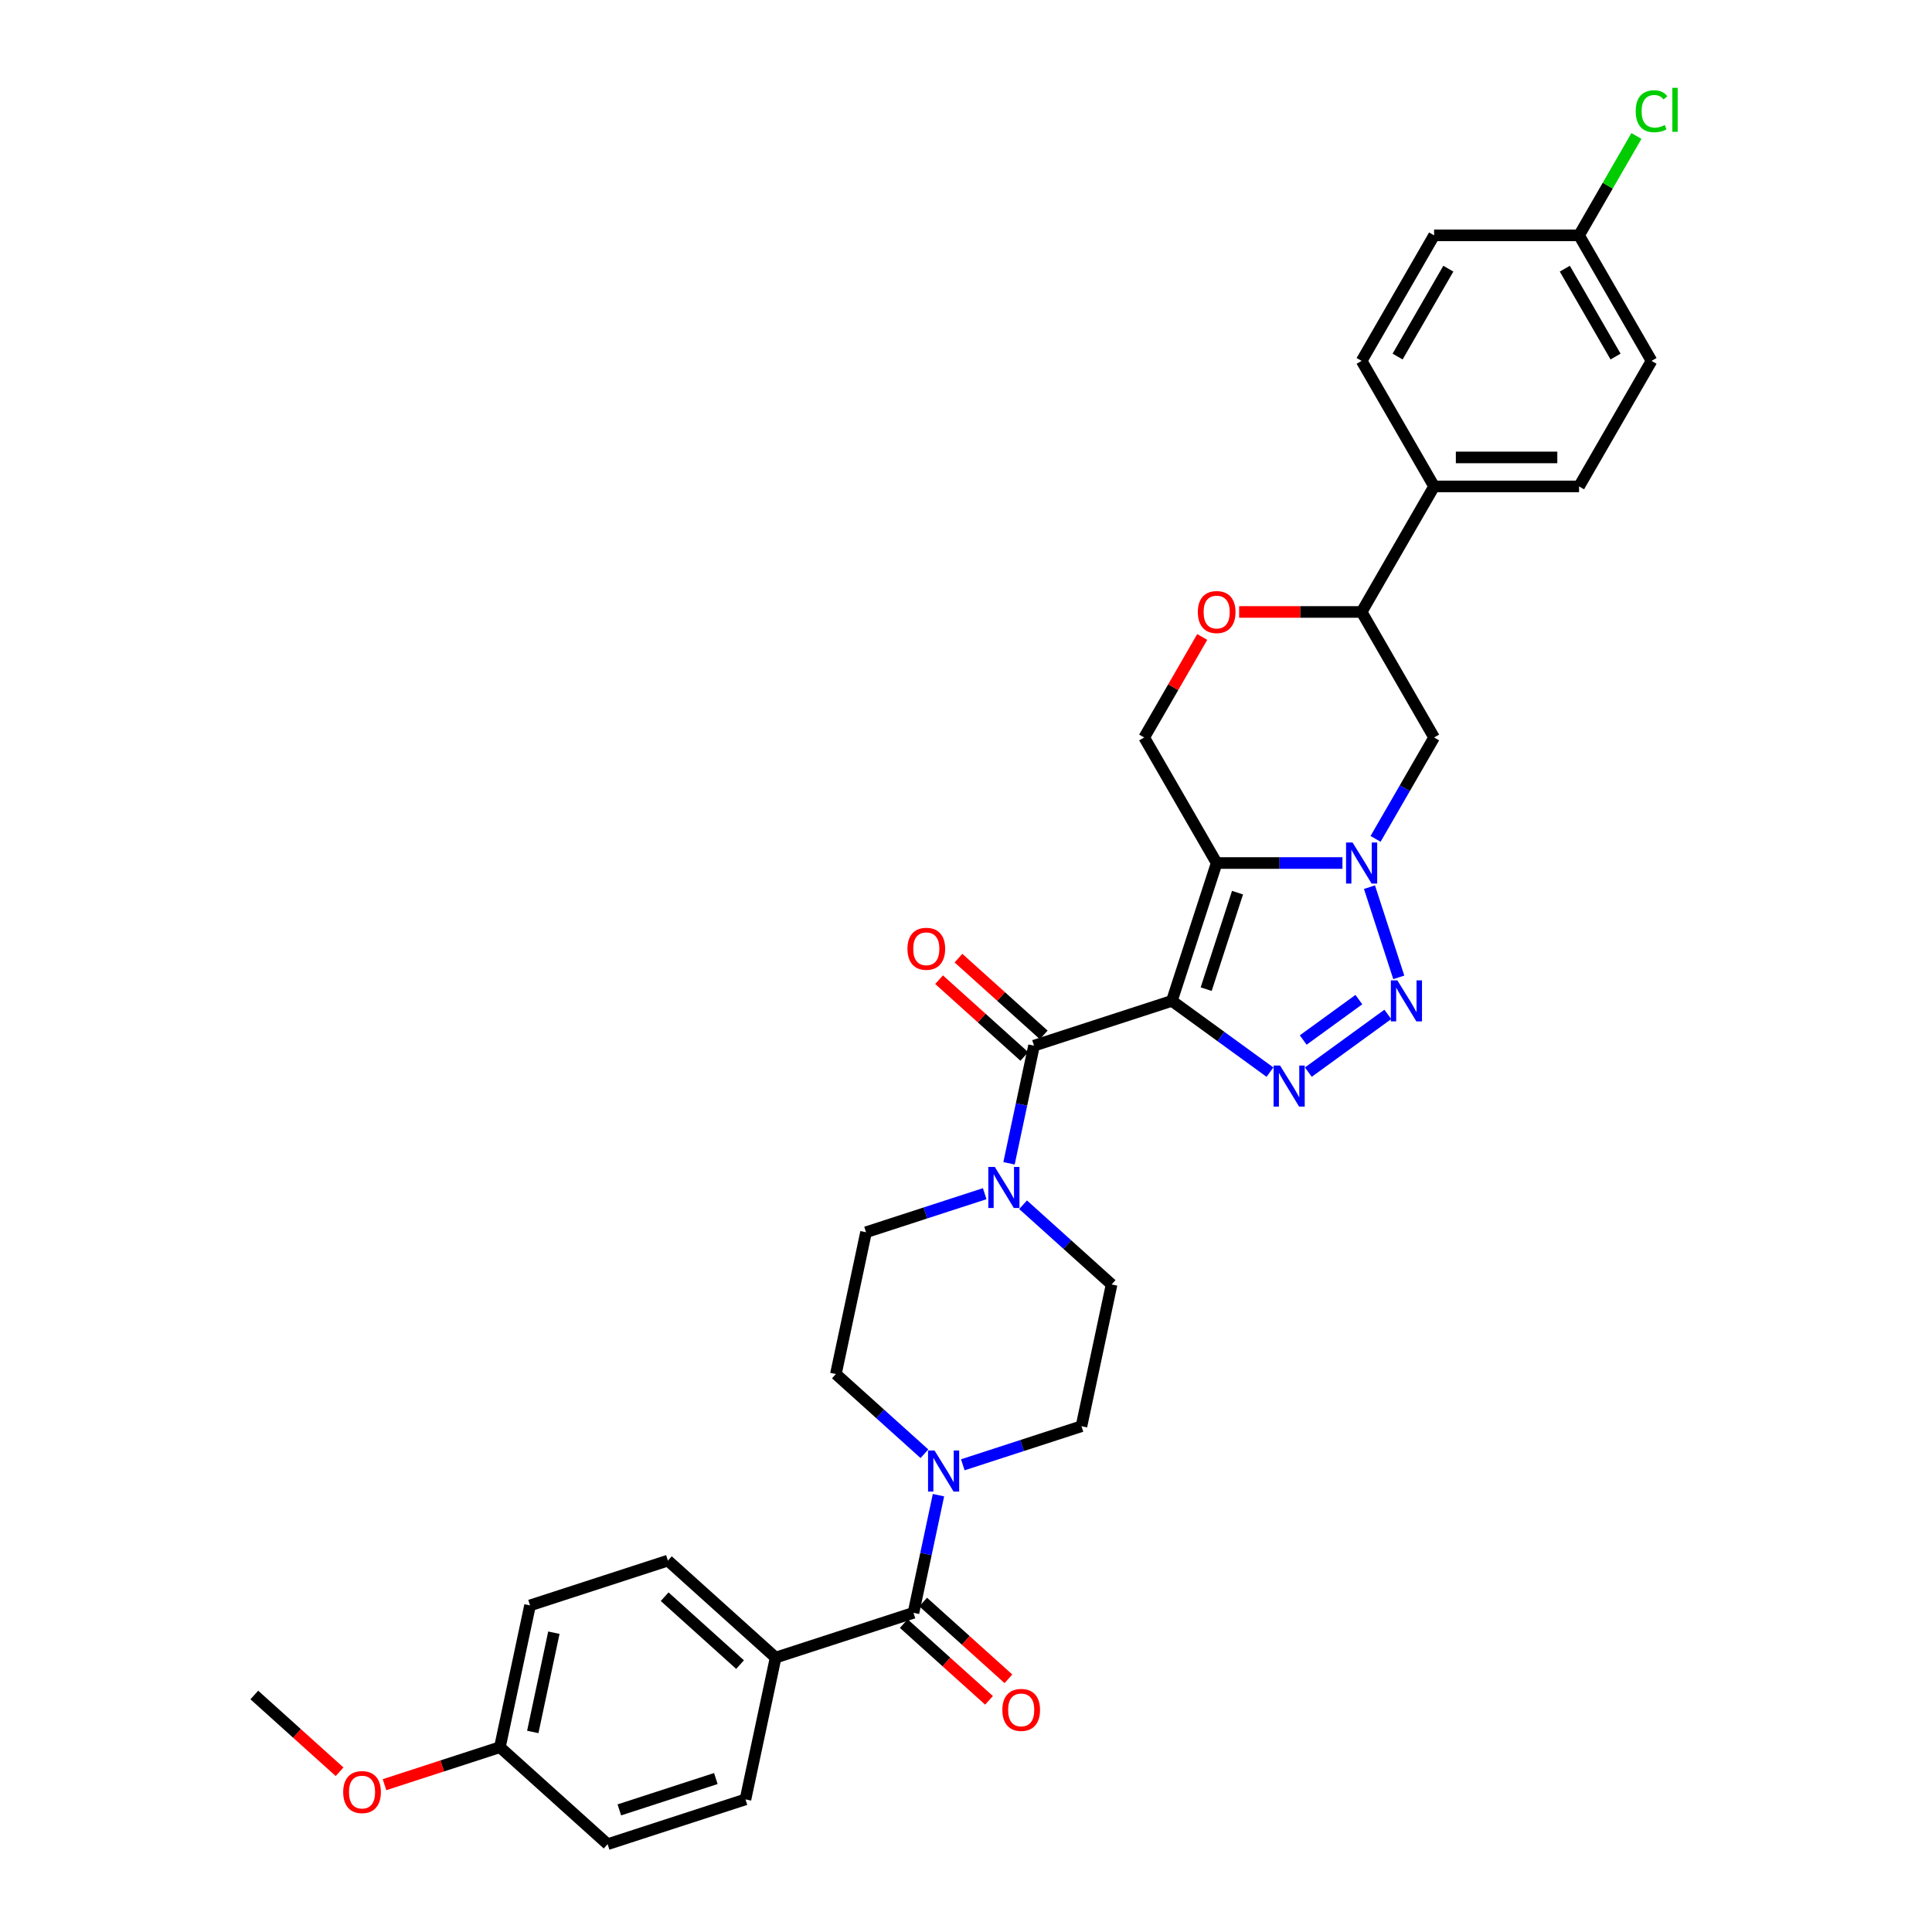 <?xml version='1.0' encoding='iso-8859-1'?>
<svg version='1.1' baseProfile='full'
              xmlns='http://www.w3.org/2000/svg'
                      xmlns:rdkit='http://www.rdkit.org/xml'
                      xmlns:xlink='http://www.w3.org/1999/xlink'
                  xml:space='preserve'
width='1000px' height='1000px' viewBox='0 0 1000 1000'>
<!-- END OF HEADER -->
<rect style='opacity:1.0;fill:#FFFFFF;stroke:none' width='1000' height='1000' x='0' y='0'> </rect>
<path class='bond-0' d='M 606.563,518.052 L 629.748,446.697' style='fill:none;fill-rule:evenodd;stroke:#000000;stroke-width:6px;stroke-linecap:butt;stroke-linejoin:miter;stroke-opacity:1' />
<path class='bond-0' d='M 624.312,511.986 L 640.542,462.037' style='fill:none;fill-rule:evenodd;stroke:#000000;stroke-width:6px;stroke-linecap:butt;stroke-linejoin:miter;stroke-opacity:1' />
<path class='bond-2' d='M 606.563,518.052 L 631.946,536.494' style='fill:none;fill-rule:evenodd;stroke:#000000;stroke-width:6px;stroke-linecap:butt;stroke-linejoin:miter;stroke-opacity:1' />
<path class='bond-2' d='M 631.946,536.494 L 657.328,554.935' style='fill:none;fill-rule:evenodd;stroke:#0000FF;stroke-width:6px;stroke-linecap:butt;stroke-linejoin:miter;stroke-opacity:1' />
<path class='bond-4' d='M 606.563,518.052 L 535.208,541.237' style='fill:none;fill-rule:evenodd;stroke:#000000;stroke-width:6px;stroke-linecap:butt;stroke-linejoin:miter;stroke-opacity:1' />
<path class='bond-1' d='M 629.748,446.697 L 662.295,446.697' style='fill:none;fill-rule:evenodd;stroke:#000000;stroke-width:6px;stroke-linecap:butt;stroke-linejoin:miter;stroke-opacity:1' />
<path class='bond-1' d='M 662.295,446.697 L 694.842,446.697' style='fill:none;fill-rule:evenodd;stroke:#0000FF;stroke-width:6px;stroke-linecap:butt;stroke-linejoin:miter;stroke-opacity:1' />
<path class='bond-9' d='M 629.748,446.697 L 592.235,381.722' style='fill:none;fill-rule:evenodd;stroke:#000000;stroke-width:6px;stroke-linecap:butt;stroke-linejoin:miter;stroke-opacity:1' />
<path class='bond-8' d='M 711.992,434.198 L 727.141,407.96' style='fill:none;fill-rule:evenodd;stroke:#0000FF;stroke-width:6px;stroke-linecap:butt;stroke-linejoin:miter;stroke-opacity:1' />
<path class='bond-8' d='M 727.141,407.96 L 742.289,381.722' style='fill:none;fill-rule:evenodd;stroke:#000000;stroke-width:6px;stroke-linecap:butt;stroke-linejoin:miter;stroke-opacity:1' />
<path class='bond-33' d='M 708.837,459.197 L 724.006,505.881' style='fill:none;fill-rule:evenodd;stroke:#0000FF;stroke-width:6px;stroke-linecap:butt;stroke-linejoin:miter;stroke-opacity:1' />
<path class='bond-3' d='M 677.195,554.935 L 718.334,525.046' style='fill:none;fill-rule:evenodd;stroke:#0000FF;stroke-width:6px;stroke-linecap:butt;stroke-linejoin:miter;stroke-opacity:1' />
<path class='bond-3' d='M 674.546,538.312 L 703.343,517.39' style='fill:none;fill-rule:evenodd;stroke:#0000FF;stroke-width:6px;stroke-linecap:butt;stroke-linejoin:miter;stroke-opacity:1' />
<path class='bond-5' d='M 535.208,541.237 L 528.737,571.681' style='fill:none;fill-rule:evenodd;stroke:#000000;stroke-width:6px;stroke-linecap:butt;stroke-linejoin:miter;stroke-opacity:1' />
<path class='bond-5' d='M 528.737,571.681 L 522.266,602.125' style='fill:none;fill-rule:evenodd;stroke:#0000FF;stroke-width:6px;stroke-linecap:butt;stroke-linejoin:miter;stroke-opacity:1' />
<path class='bond-13' d='M 540.229,535.661 L 518.165,515.795' style='fill:none;fill-rule:evenodd;stroke:#000000;stroke-width:6px;stroke-linecap:butt;stroke-linejoin:miter;stroke-opacity:1' />
<path class='bond-13' d='M 518.165,515.795 L 496.102,495.929' style='fill:none;fill-rule:evenodd;stroke:#FF0000;stroke-width:6px;stroke-linecap:butt;stroke-linejoin:miter;stroke-opacity:1' />
<path class='bond-13' d='M 530.188,546.813 L 508.124,526.947' style='fill:none;fill-rule:evenodd;stroke:#000000;stroke-width:6px;stroke-linecap:butt;stroke-linejoin:miter;stroke-opacity:1' />
<path class='bond-13' d='M 508.124,526.947 L 486.061,507.081' style='fill:none;fill-rule:evenodd;stroke:#FF0000;stroke-width:6px;stroke-linecap:butt;stroke-linejoin:miter;stroke-opacity:1' />
<path class='bond-15' d='M 509.676,617.852 L 478.965,627.831' style='fill:none;fill-rule:evenodd;stroke:#0000FF;stroke-width:6px;stroke-linecap:butt;stroke-linejoin:miter;stroke-opacity:1' />
<path class='bond-15' d='M 478.965,627.831 L 448.254,637.81' style='fill:none;fill-rule:evenodd;stroke:#000000;stroke-width:6px;stroke-linecap:butt;stroke-linejoin:miter;stroke-opacity:1' />
<path class='bond-16' d='M 529.543,623.569 L 552.454,644.199' style='fill:none;fill-rule:evenodd;stroke:#0000FF;stroke-width:6px;stroke-linecap:butt;stroke-linejoin:miter;stroke-opacity:1' />
<path class='bond-16' d='M 552.454,644.199 L 575.365,664.828' style='fill:none;fill-rule:evenodd;stroke:#000000;stroke-width:6px;stroke-linecap:butt;stroke-linejoin:miter;stroke-opacity:1' />
<path class='bond-6' d='M 472.812,834.788 L 479.283,804.344' style='fill:none;fill-rule:evenodd;stroke:#000000;stroke-width:6px;stroke-linecap:butt;stroke-linejoin:miter;stroke-opacity:1' />
<path class='bond-6' d='M 479.283,804.344 L 485.754,773.9' style='fill:none;fill-rule:evenodd;stroke:#0000FF;stroke-width:6px;stroke-linecap:butt;stroke-linejoin:miter;stroke-opacity:1' />
<path class='bond-12' d='M 472.812,834.788 L 401.457,857.973' style='fill:none;fill-rule:evenodd;stroke:#000000;stroke-width:6px;stroke-linecap:butt;stroke-linejoin:miter;stroke-opacity:1' />
<path class='bond-19' d='M 467.792,840.364 L 489.855,860.23' style='fill:none;fill-rule:evenodd;stroke:#000000;stroke-width:6px;stroke-linecap:butt;stroke-linejoin:miter;stroke-opacity:1' />
<path class='bond-19' d='M 489.855,860.23 L 511.919,880.096' style='fill:none;fill-rule:evenodd;stroke:#FF0000;stroke-width:6px;stroke-linecap:butt;stroke-linejoin:miter;stroke-opacity:1' />
<path class='bond-19' d='M 477.832,829.213 L 499.896,849.079' style='fill:none;fill-rule:evenodd;stroke:#000000;stroke-width:6px;stroke-linecap:butt;stroke-linejoin:miter;stroke-opacity:1' />
<path class='bond-19' d='M 499.896,849.079 L 521.959,868.945' style='fill:none;fill-rule:evenodd;stroke:#FF0000;stroke-width:6px;stroke-linecap:butt;stroke-linejoin:miter;stroke-opacity:1' />
<path class='bond-7' d='M 498.345,758.173 L 529.055,748.194' style='fill:none;fill-rule:evenodd;stroke:#0000FF;stroke-width:6px;stroke-linecap:butt;stroke-linejoin:miter;stroke-opacity:1' />
<path class='bond-7' d='M 529.055,748.194 L 559.766,738.216' style='fill:none;fill-rule:evenodd;stroke:#000000;stroke-width:6px;stroke-linecap:butt;stroke-linejoin:miter;stroke-opacity:1' />
<path class='bond-34' d='M 478.477,752.456 L 455.566,731.827' style='fill:none;fill-rule:evenodd;stroke:#0000FF;stroke-width:6px;stroke-linecap:butt;stroke-linejoin:miter;stroke-opacity:1' />
<path class='bond-34' d='M 455.566,731.827 L 432.655,711.197' style='fill:none;fill-rule:evenodd;stroke:#000000;stroke-width:6px;stroke-linecap:butt;stroke-linejoin:miter;stroke-opacity:1' />
<path class='bond-35' d='M 742.289,381.722 L 704.775,316.746' style='fill:none;fill-rule:evenodd;stroke:#000000;stroke-width:6px;stroke-linecap:butt;stroke-linejoin:miter;stroke-opacity:1' />
<path class='bond-10' d='M 592.235,381.722 L 607.253,355.709' style='fill:none;fill-rule:evenodd;stroke:#000000;stroke-width:6px;stroke-linecap:butt;stroke-linejoin:miter;stroke-opacity:1' />
<path class='bond-10' d='M 607.253,355.709 L 622.272,329.696' style='fill:none;fill-rule:evenodd;stroke:#FF0000;stroke-width:6px;stroke-linecap:butt;stroke-linejoin:miter;stroke-opacity:1' />
<path class='bond-11' d='M 641.377,316.746 L 673.076,316.746' style='fill:none;fill-rule:evenodd;stroke:#FF0000;stroke-width:6px;stroke-linecap:butt;stroke-linejoin:miter;stroke-opacity:1' />
<path class='bond-11' d='M 673.076,316.746 L 704.775,316.746' style='fill:none;fill-rule:evenodd;stroke:#000000;stroke-width:6px;stroke-linecap:butt;stroke-linejoin:miter;stroke-opacity:1' />
<path class='bond-14' d='M 704.775,316.746 L 742.289,251.77' style='fill:none;fill-rule:evenodd;stroke:#000000;stroke-width:6px;stroke-linecap:butt;stroke-linejoin:miter;stroke-opacity:1' />
<path class='bond-20' d='M 401.457,857.973 L 345.701,807.77' style='fill:none;fill-rule:evenodd;stroke:#000000;stroke-width:6px;stroke-linecap:butt;stroke-linejoin:miter;stroke-opacity:1' />
<path class='bond-20' d='M 383.053,861.594 L 344.023,826.452' style='fill:none;fill-rule:evenodd;stroke:#000000;stroke-width:6px;stroke-linecap:butt;stroke-linejoin:miter;stroke-opacity:1' />
<path class='bond-21' d='M 401.457,857.973 L 385.858,931.361' style='fill:none;fill-rule:evenodd;stroke:#000000;stroke-width:6px;stroke-linecap:butt;stroke-linejoin:miter;stroke-opacity:1' />
<path class='bond-22' d='M 742.289,251.77 L 817.316,251.77' style='fill:none;fill-rule:evenodd;stroke:#000000;stroke-width:6px;stroke-linecap:butt;stroke-linejoin:miter;stroke-opacity:1' />
<path class='bond-22' d='M 753.543,236.765 L 806.062,236.765' style='fill:none;fill-rule:evenodd;stroke:#000000;stroke-width:6px;stroke-linecap:butt;stroke-linejoin:miter;stroke-opacity:1' />
<path class='bond-23' d='M 742.289,251.77 L 704.775,186.795' style='fill:none;fill-rule:evenodd;stroke:#000000;stroke-width:6px;stroke-linecap:butt;stroke-linejoin:miter;stroke-opacity:1' />
<path class='bond-18' d='M 448.254,637.81 L 432.655,711.197' style='fill:none;fill-rule:evenodd;stroke:#000000;stroke-width:6px;stroke-linecap:butt;stroke-linejoin:miter;stroke-opacity:1' />
<path class='bond-17' d='M 575.365,664.828 L 559.766,738.216' style='fill:none;fill-rule:evenodd;stroke:#000000;stroke-width:6px;stroke-linecap:butt;stroke-linejoin:miter;stroke-opacity:1' />
<path class='bond-28' d='M 345.701,807.77 L 274.345,830.955' style='fill:none;fill-rule:evenodd;stroke:#000000;stroke-width:6px;stroke-linecap:butt;stroke-linejoin:miter;stroke-opacity:1' />
<path class='bond-29' d='M 385.858,931.361 L 314.502,954.545' style='fill:none;fill-rule:evenodd;stroke:#000000;stroke-width:6px;stroke-linecap:butt;stroke-linejoin:miter;stroke-opacity:1' />
<path class='bond-29' d='M 370.517,920.567 L 320.569,936.797' style='fill:none;fill-rule:evenodd;stroke:#000000;stroke-width:6px;stroke-linecap:butt;stroke-linejoin:miter;stroke-opacity:1' />
<path class='bond-26' d='M 817.316,251.77 L 854.83,186.795' style='fill:none;fill-rule:evenodd;stroke:#000000;stroke-width:6px;stroke-linecap:butt;stroke-linejoin:miter;stroke-opacity:1' />
<path class='bond-27' d='M 704.775,186.795 L 742.289,121.819' style='fill:none;fill-rule:evenodd;stroke:#000000;stroke-width:6px;stroke-linecap:butt;stroke-linejoin:miter;stroke-opacity:1' />
<path class='bond-27' d='M 723.398,184.551 L 749.657,139.068' style='fill:none;fill-rule:evenodd;stroke:#000000;stroke-width:6px;stroke-linecap:butt;stroke-linejoin:miter;stroke-opacity:1' />
<path class='bond-24' d='M 817.316,121.819 L 742.289,121.819' style='fill:none;fill-rule:evenodd;stroke:#000000;stroke-width:6px;stroke-linecap:butt;stroke-linejoin:miter;stroke-opacity:1' />
<path class='bond-30' d='M 817.316,121.819 L 832.166,96.099' style='fill:none;fill-rule:evenodd;stroke:#000000;stroke-width:6px;stroke-linecap:butt;stroke-linejoin:miter;stroke-opacity:1' />
<path class='bond-30' d='M 832.166,96.099 L 847.016,70.379' style='fill:none;fill-rule:evenodd;stroke:#00CC00;stroke-width:6px;stroke-linecap:butt;stroke-linejoin:miter;stroke-opacity:1' />
<path class='bond-36' d='M 817.316,121.819 L 854.83,186.795' style='fill:none;fill-rule:evenodd;stroke:#000000;stroke-width:6px;stroke-linecap:butt;stroke-linejoin:miter;stroke-opacity:1' />
<path class='bond-36' d='M 809.948,139.068 L 836.208,184.551' style='fill:none;fill-rule:evenodd;stroke:#000000;stroke-width:6px;stroke-linecap:butt;stroke-linejoin:miter;stroke-opacity:1' />
<path class='bond-25' d='M 258.746,904.342 L 314.502,954.545' style='fill:none;fill-rule:evenodd;stroke:#000000;stroke-width:6px;stroke-linecap:butt;stroke-linejoin:miter;stroke-opacity:1' />
<path class='bond-31' d='M 258.746,904.342 L 228.883,914.045' style='fill:none;fill-rule:evenodd;stroke:#000000;stroke-width:6px;stroke-linecap:butt;stroke-linejoin:miter;stroke-opacity:1' />
<path class='bond-31' d='M 228.883,914.045 L 199.02,923.749' style='fill:none;fill-rule:evenodd;stroke:#FF0000;stroke-width:6px;stroke-linecap:butt;stroke-linejoin:miter;stroke-opacity:1' />
<path class='bond-37' d='M 258.746,904.342 L 274.345,830.955' style='fill:none;fill-rule:evenodd;stroke:#000000;stroke-width:6px;stroke-linecap:butt;stroke-linejoin:miter;stroke-opacity:1' />
<path class='bond-37' d='M 275.764,896.454 L 286.683,845.083' style='fill:none;fill-rule:evenodd;stroke:#000000;stroke-width:6px;stroke-linecap:butt;stroke-linejoin:miter;stroke-opacity:1' />
<path class='bond-32' d='M 175.762,917.056 L 153.698,897.19' style='fill:none;fill-rule:evenodd;stroke:#FF0000;stroke-width:6px;stroke-linecap:butt;stroke-linejoin:miter;stroke-opacity:1' />
<path class='bond-32' d='M 153.698,897.19 L 131.635,877.324' style='fill:none;fill-rule:evenodd;stroke:#000000;stroke-width:6px;stroke-linecap:butt;stroke-linejoin:miter;stroke-opacity:1' />
<path  class='atom-2' d='M 700.079 436.073
L 707.041 447.327
Q 707.732 448.438, 708.842 450.448
Q 709.952 452.459, 710.012 452.579
L 710.012 436.073
L 712.833 436.073
L 712.833 457.321
L 709.922 457.321
L 702.45 445.016
Q 701.579 443.576, 700.649 441.925
Q 699.749 440.275, 699.479 439.765
L 699.479 457.321
L 696.718 457.321
L 696.718 436.073
L 700.079 436.073
' fill='#0000FF'/>
<path  class='atom-3' d='M 662.565 551.528
L 669.528 562.783
Q 670.218 563.893, 671.328 565.904
Q 672.439 567.914, 672.499 568.034
L 672.499 551.528
L 675.32 551.528
L 675.32 572.776
L 672.409 572.776
L 664.936 560.472
Q 664.066 559.031, 663.135 557.381
Q 662.235 555.73, 661.965 555.22
L 661.965 572.776
L 659.204 572.776
L 659.204 551.528
L 662.565 551.528
' fill='#0000FF'/>
<path  class='atom-4' d='M 723.263 507.428
L 730.226 518.683
Q 730.916 519.793, 732.027 521.804
Q 733.137 523.814, 733.197 523.934
L 733.197 507.428
L 736.018 507.428
L 736.018 528.676
L 733.107 528.676
L 725.634 516.372
Q 724.764 514.931, 723.834 513.281
Q 722.933 511.63, 722.663 511.12
L 722.663 528.676
L 719.902 528.676
L 719.902 507.428
L 723.263 507.428
' fill='#0000FF'/>
<path  class='atom-6' d='M 514.912 604.001
L 521.875 615.255
Q 522.565 616.365, 523.676 618.376
Q 524.786 620.387, 524.846 620.507
L 524.846 604.001
L 527.667 604.001
L 527.667 625.249
L 524.756 625.249
L 517.283 612.944
Q 516.413 611.504, 515.483 609.853
Q 514.582 608.202, 514.312 607.692
L 514.312 625.249
L 511.551 625.249
L 511.551 604.001
L 514.912 604.001
' fill='#0000FF'/>
<path  class='atom-8' d='M 483.714 750.777
L 490.677 762.031
Q 491.367 763.141, 492.478 765.152
Q 493.588 767.163, 493.648 767.283
L 493.648 750.777
L 496.469 750.777
L 496.469 772.024
L 493.558 772.024
L 486.085 759.72
Q 485.215 758.279, 484.285 756.629
Q 483.384 754.978, 483.114 754.468
L 483.114 772.024
L 480.353 772.024
L 480.353 750.777
L 483.714 750.777
' fill='#0000FF'/>
<path  class='atom-11' d='M 619.995 316.806
Q 619.995 311.704, 622.516 308.853
Q 625.036 306.002, 629.748 306.002
Q 634.46 306.002, 636.981 308.853
Q 639.502 311.704, 639.502 316.806
Q 639.502 321.968, 636.951 324.909
Q 634.4 327.82, 629.748 327.82
Q 625.066 327.82, 622.516 324.909
Q 619.995 321.998, 619.995 316.806
M 629.748 325.419
Q 632.989 325.419, 634.73 323.258
Q 636.501 321.068, 636.501 316.806
Q 636.501 312.634, 634.73 310.534
Q 632.989 308.403, 629.748 308.403
Q 626.507 308.403, 624.736 310.504
Q 622.996 312.604, 622.996 316.806
Q 622.996 321.098, 624.736 323.258
Q 626.507 325.419, 629.748 325.419
' fill='#FF0000'/>
<path  class='atom-14' d='M 469.699 491.094
Q 469.699 485.992, 472.219 483.141
Q 474.74 480.29, 479.452 480.29
Q 484.164 480.29, 486.685 483.141
Q 489.206 485.992, 489.206 491.094
Q 489.206 496.256, 486.655 499.197
Q 484.104 502.108, 479.452 502.108
Q 474.77 502.108, 472.219 499.197
Q 469.699 496.286, 469.699 491.094
M 479.452 499.707
Q 482.693 499.707, 484.434 497.546
Q 486.205 495.356, 486.205 491.094
Q 486.205 486.922, 484.434 484.822
Q 482.693 482.691, 479.452 482.691
Q 476.211 482.691, 474.44 484.792
Q 472.7 486.892, 472.7 491.094
Q 472.7 495.386, 474.44 497.546
Q 476.211 499.707, 479.452 499.707
' fill='#FF0000'/>
<path  class='atom-20' d='M 518.815 885.051
Q 518.815 879.949, 521.336 877.098
Q 523.856 874.247, 528.568 874.247
Q 533.28 874.247, 535.801 877.098
Q 538.322 879.949, 538.322 885.051
Q 538.322 890.213, 535.771 893.154
Q 533.22 896.065, 528.568 896.065
Q 523.886 896.065, 521.336 893.154
Q 518.815 890.243, 518.815 885.051
M 528.568 893.664
Q 531.809 893.664, 533.55 891.504
Q 535.321 889.313, 535.321 885.051
Q 535.321 880.88, 533.55 878.779
Q 531.809 876.648, 528.568 876.648
Q 525.327 876.648, 523.556 878.749
Q 521.816 880.85, 521.816 885.051
Q 521.816 889.343, 523.556 891.504
Q 525.327 893.664, 528.568 893.664
' fill='#FF0000'/>
<path  class='atom-31' d='M 846.637 57.579
Q 846.637 52.297, 849.098 49.536
Q 851.589 46.745, 856.301 46.745
Q 860.682 46.745, 863.023 49.836
L 861.042 51.457
Q 859.332 49.206, 856.301 49.206
Q 853.09 49.206, 851.379 51.367
Q 849.698 53.498, 849.698 57.579
Q 849.698 61.781, 851.439 63.941
Q 853.21 66.102, 856.631 66.102
Q 858.972 66.102, 861.703 64.692
L 862.543 66.942
Q 861.433 67.663, 859.752 68.083
Q 858.071 68.503, 856.211 68.503
Q 851.589 68.503, 849.098 65.682
Q 846.637 62.861, 846.637 57.579
' fill='#00CC00'/>
<path  class='atom-31' d='M 865.604 45.455
L 868.365 45.455
L 868.365 68.233
L 865.604 68.233
L 865.604 45.455
' fill='#00CC00'/>
<path  class='atom-32' d='M 177.638 927.587
Q 177.638 922.485, 180.158 919.634
Q 182.679 916.783, 187.391 916.783
Q 192.103 916.783, 194.624 919.634
Q 197.145 922.485, 197.145 927.587
Q 197.145 932.749, 194.594 935.69
Q 192.043 938.601, 187.391 938.601
Q 182.709 938.601, 180.158 935.69
Q 177.638 932.779, 177.638 927.587
M 187.391 936.2
Q 190.632 936.2, 192.373 934.039
Q 194.144 931.849, 194.144 927.587
Q 194.144 923.416, 192.373 921.315
Q 190.632 919.184, 187.391 919.184
Q 184.15 919.184, 182.379 921.285
Q 180.639 923.386, 180.639 927.587
Q 180.639 931.879, 182.379 934.039
Q 184.15 936.2, 187.391 936.2
' fill='#FF0000'/>
</svg>
